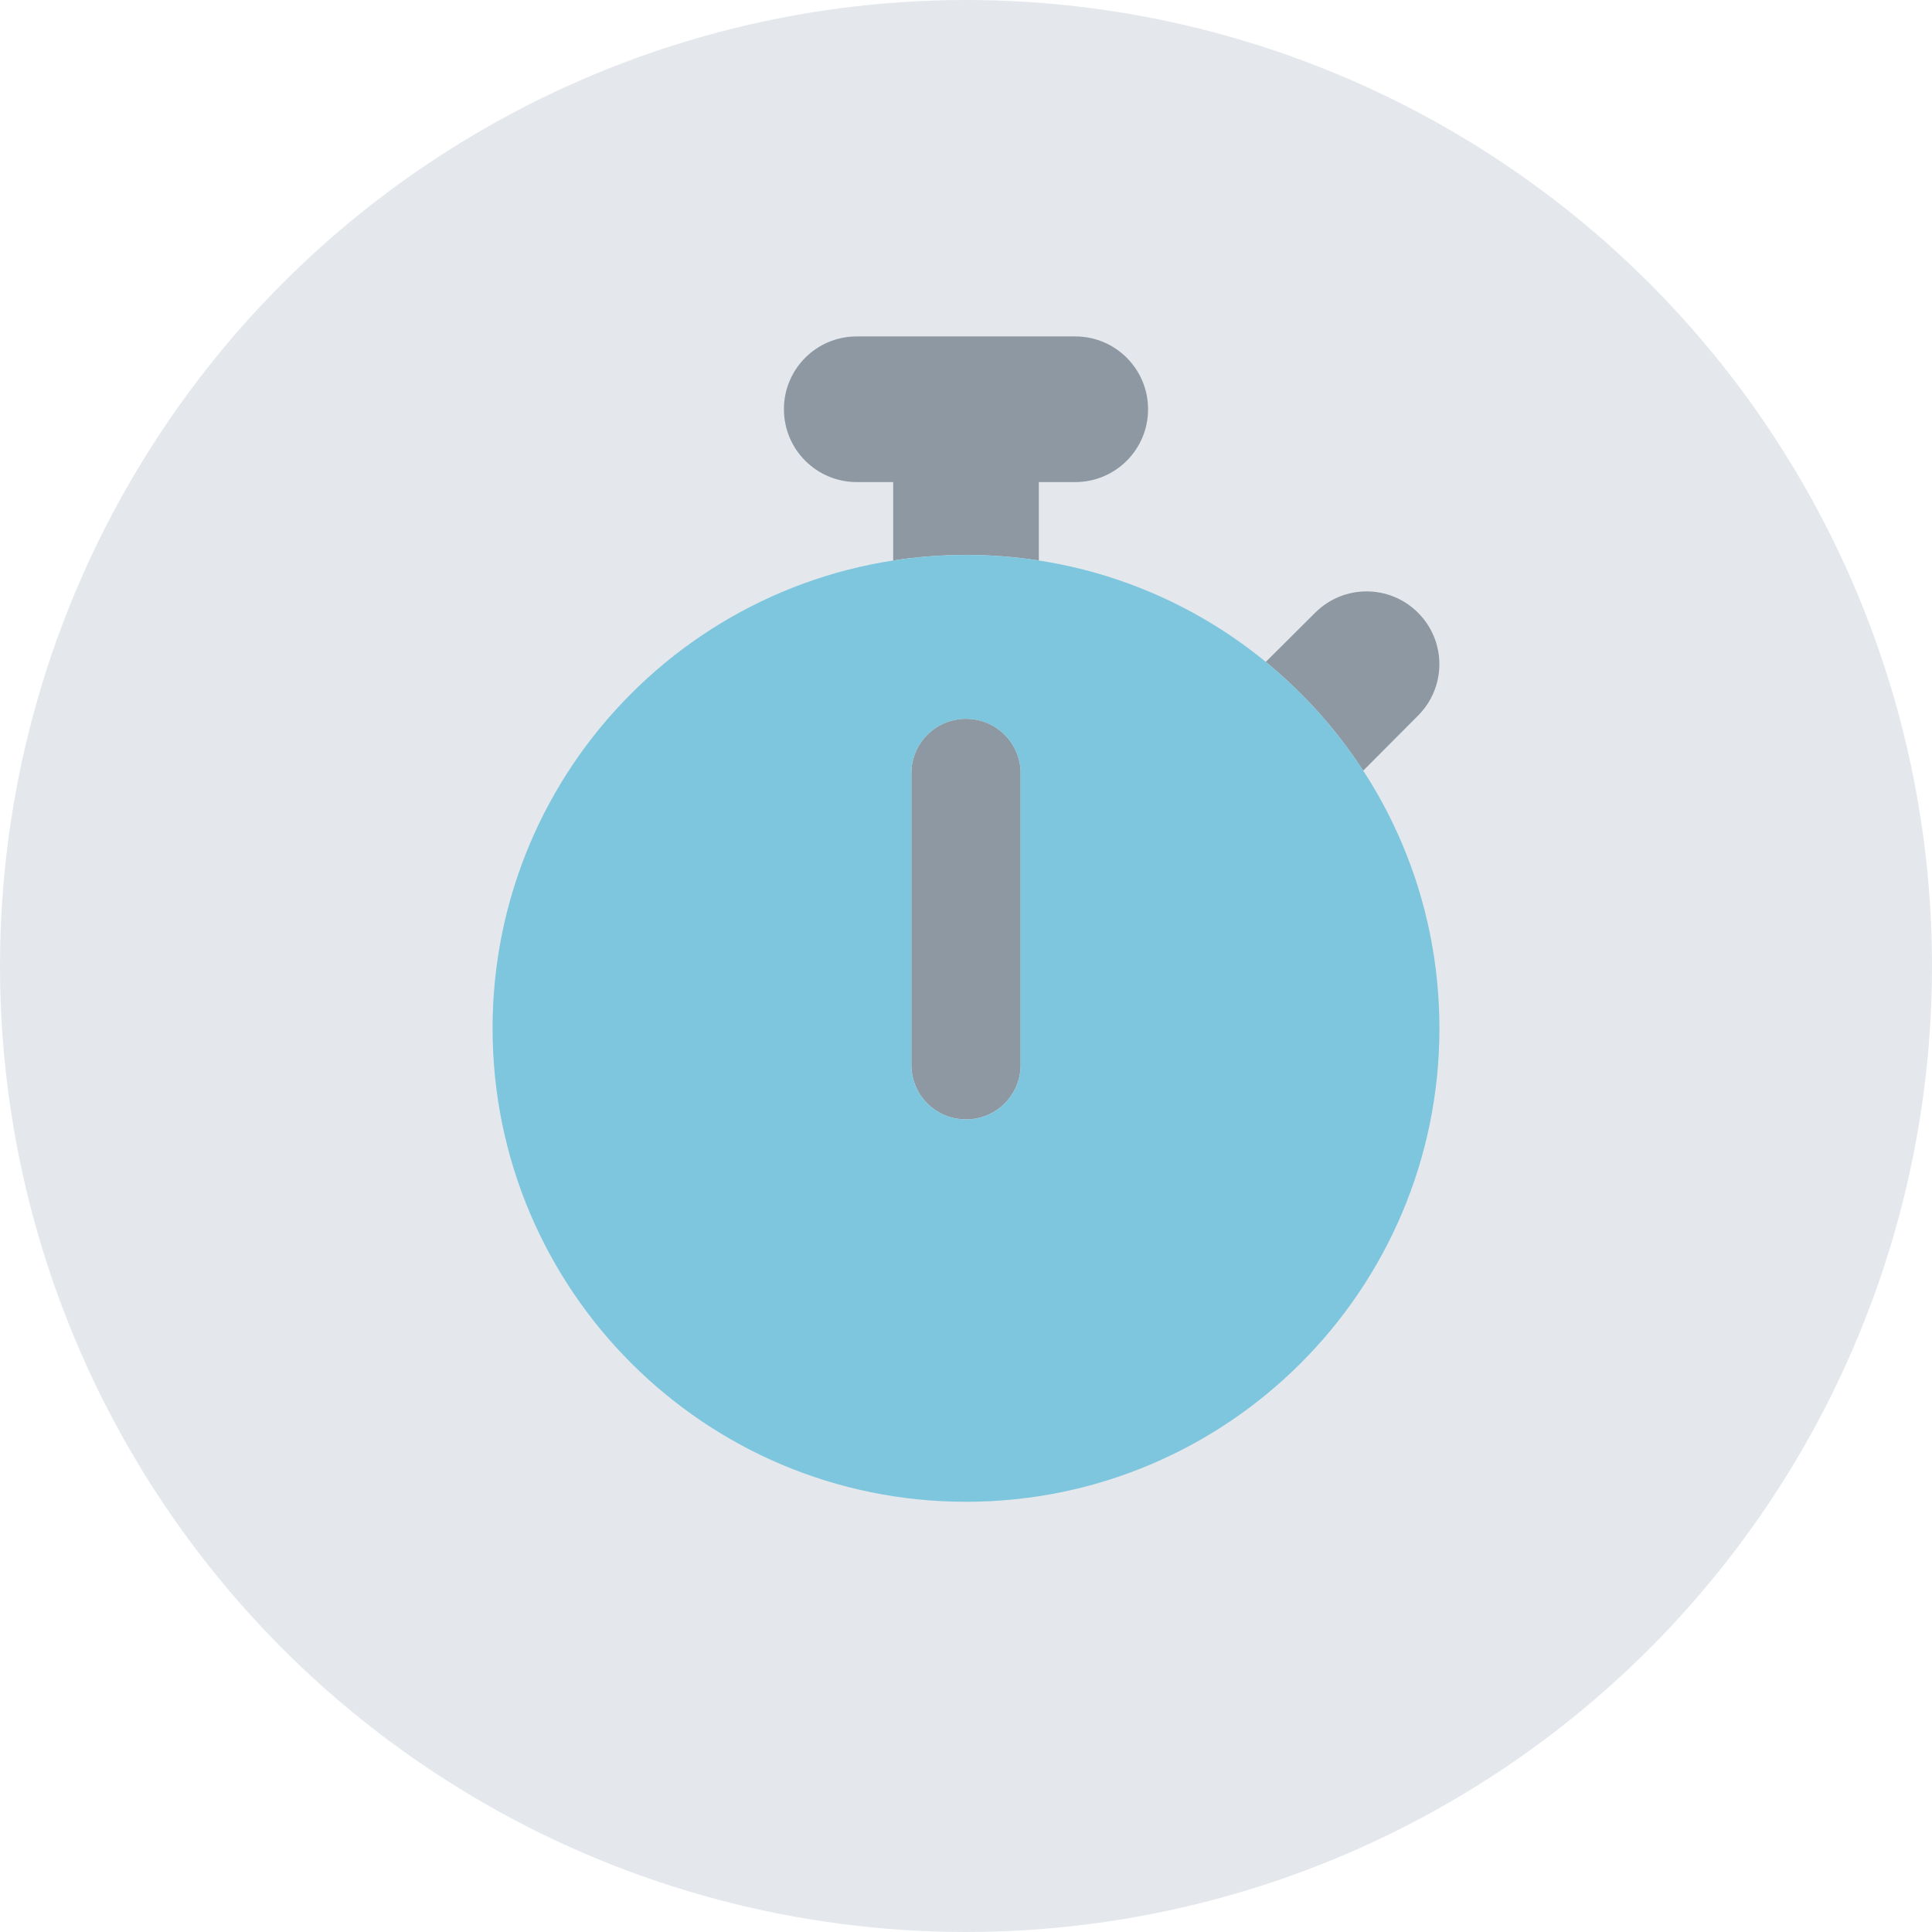 <?xml version="1.0" encoding="UTF-8"?>
<svg id="Ebene_1" data-name="Ebene 1" xmlns="http://www.w3.org/2000/svg" width="105" height="105" viewBox="0 0 105 105">
  <defs>
    <style>
      .cls-1 {
        fill: #e4e8ec;
      }

      .cls-2 {
        fill: #8d98a3;
      }

      .cls-3 {
        fill: #7ec6de;
        isolation: isolate;
      }
    </style>
  </defs>
  <circle id="Ellipse_118" data-name="Ellipse 118" class="cls-1" cx="52.5" cy="52.5" r="52.5"/>
  <path class="cls-2" d="M42.604,22.242c0-2.186,1.769-3.958,3.958-3.958h11.875c2.189,0,3.958,1.773,3.958,3.958s-1.769,3.958-3.958,3.958h-1.979v4.261c-1.286-.199-2.61-.303-3.958-.303s-2.672,.104-3.958,.303v-4.261h-1.979c-2.189,0-3.958-1.773-3.958-3.958Zm28.872,11.059c1.546-1.546,4.045-1.546,5.591,0,1.546,1.546,1.546,4.045,0,5.591l-2.981,2.994c-1.447-2.239-3.241-4.231-5.294-5.913l2.684-2.672Zm-16.007,24.567c0,1.645-1.324,2.969-2.969,2.969s-2.969-1.324-2.969-2.969v-15.834c0-1.645,1.324-2.969,2.969-2.969s2.969,1.324,2.969,2.969v15.834Z"/>
  <path class="cls-3" d="M26.77,55.889c0-14.213,11.516-25.73,25.73-25.73s25.73,11.516,25.73,25.73-11.516,25.73-25.73,25.73-25.73-11.516-25.73-25.73Zm28.698-13.854c0-1.645-1.324-2.969-2.969-2.969s-2.969,1.324-2.969,2.969v15.834c0,1.645,1.324,2.969,2.969,2.969s2.969-1.324,2.969-2.969v-15.834Z"/>
</svg>